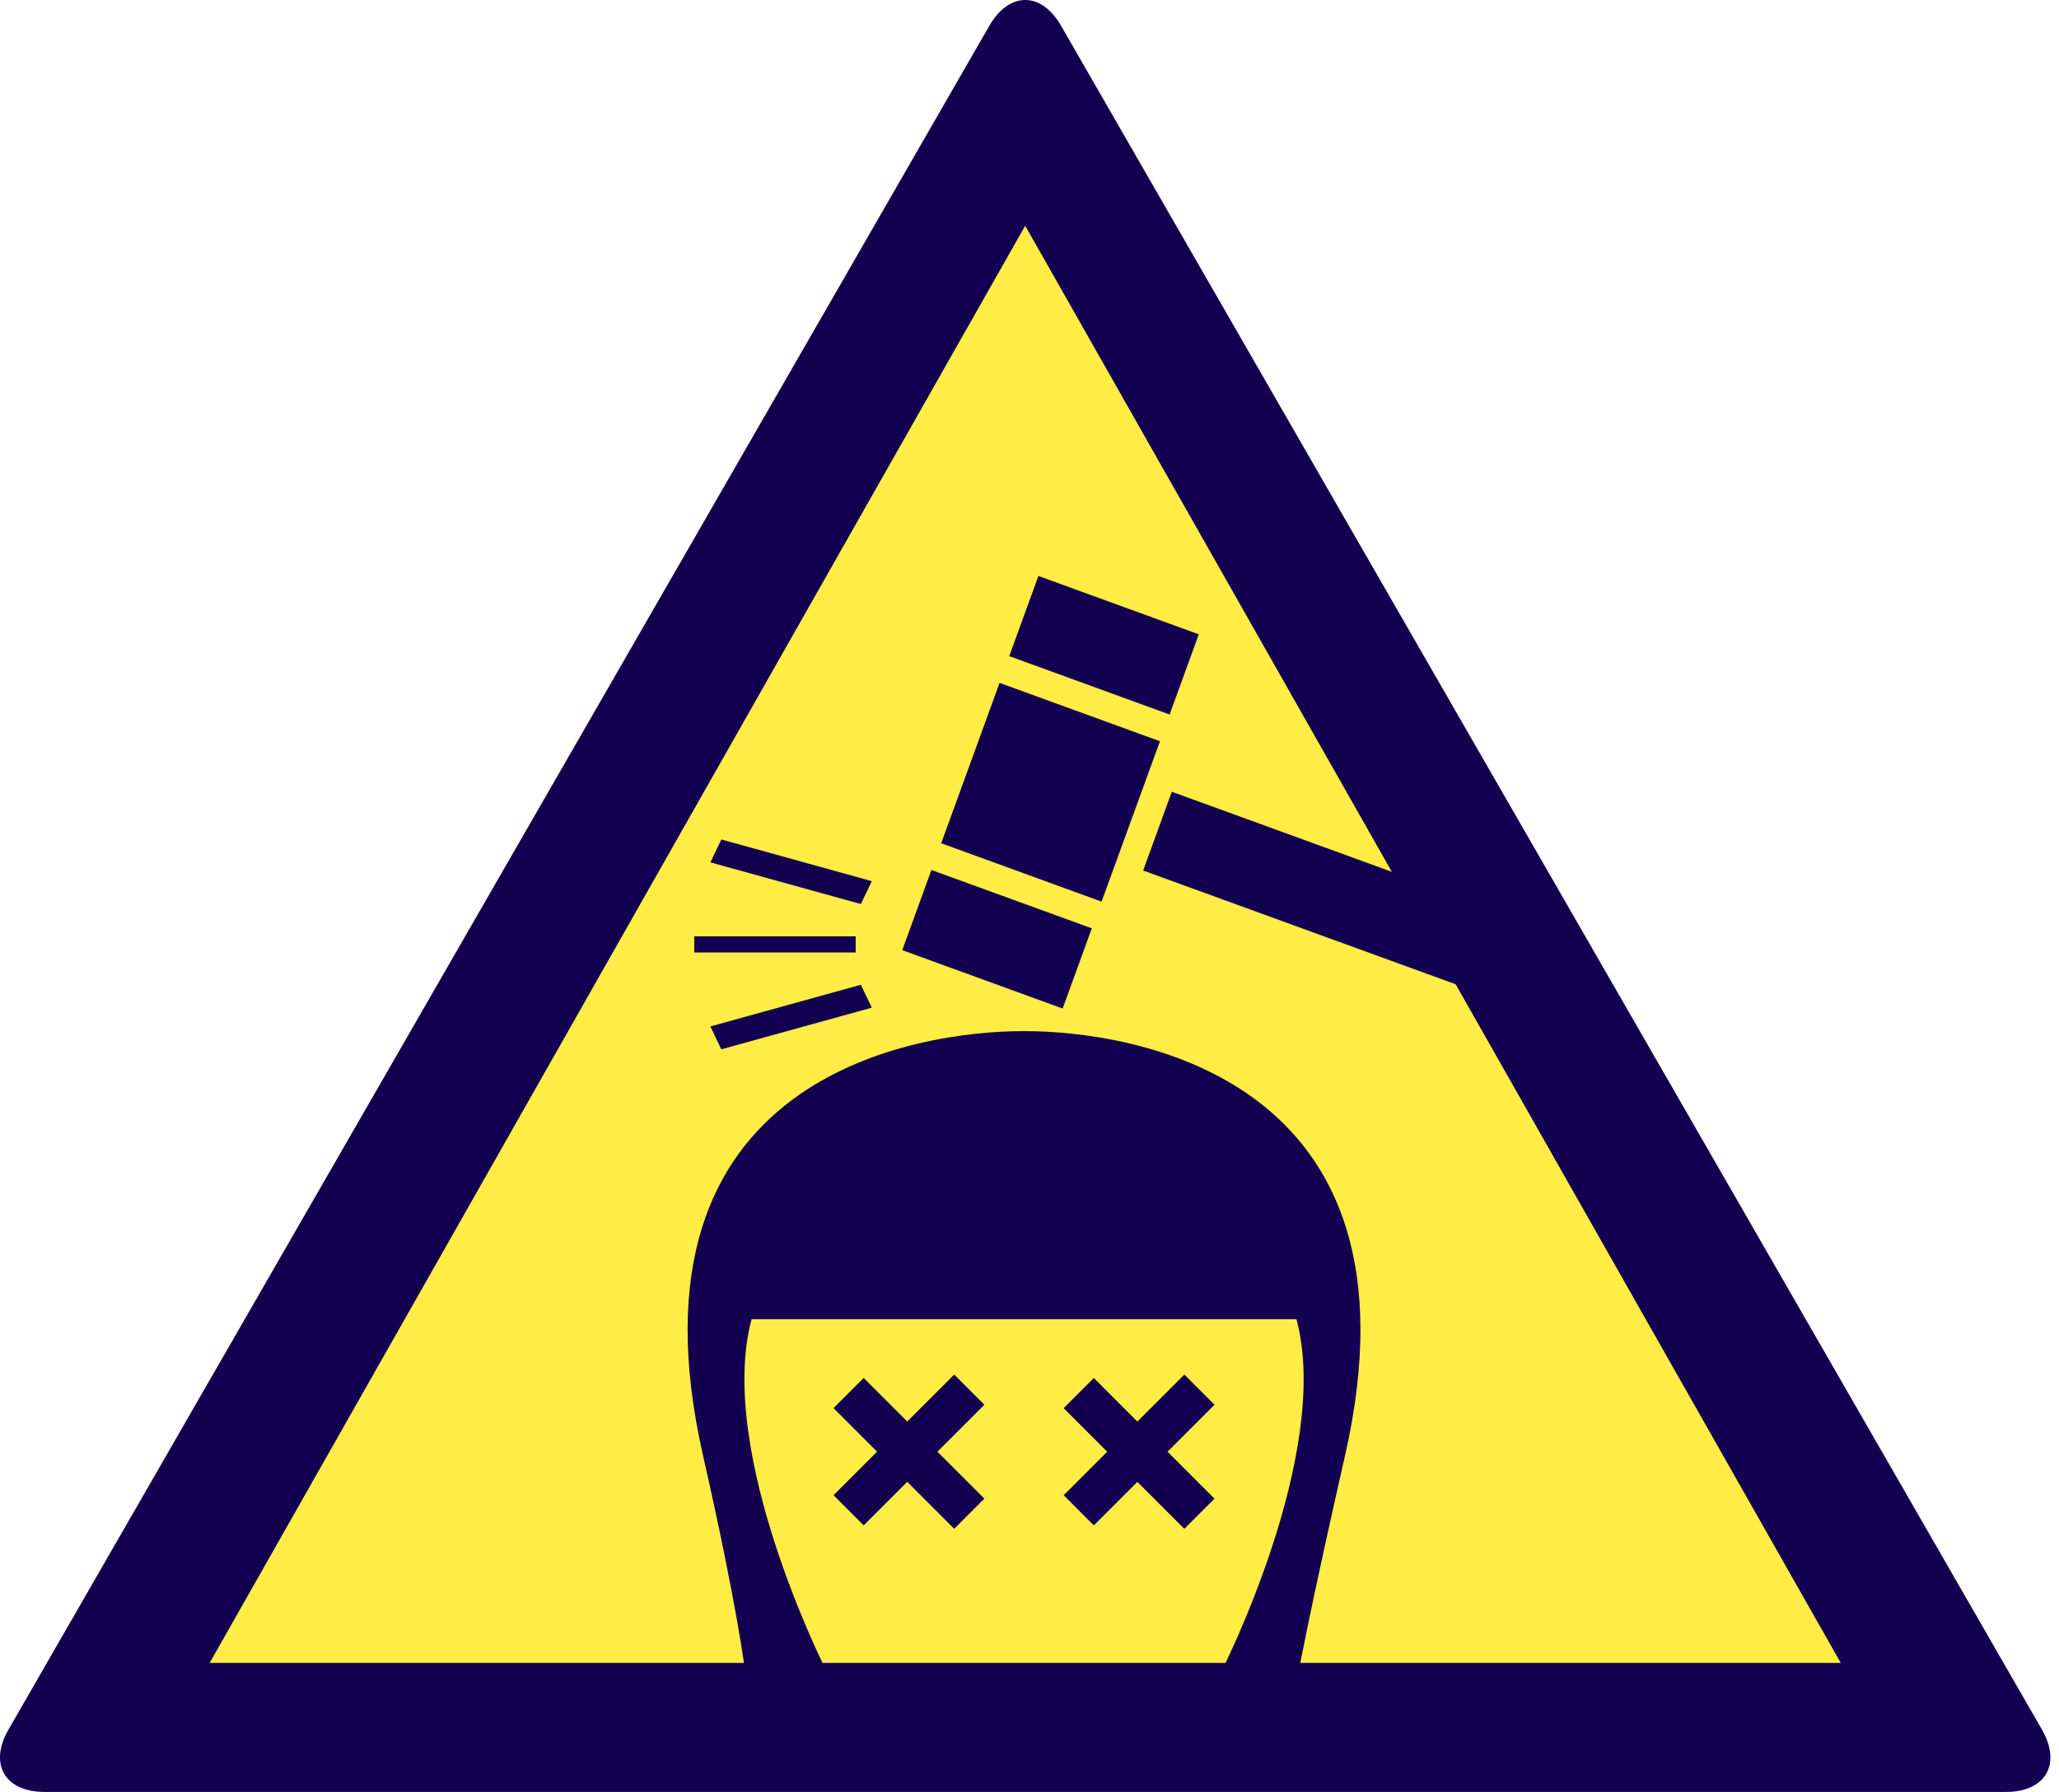 <svg fill="none" height="188" viewBox="0 0 216 188" width="216" xmlns="http://www.w3.org/2000/svg"><path d="m210.426 188c4.168 0 5.863-2.924 3.787-6.535l-102.899-178.757c-2.076-3.611-5.445-3.611-7.529 0l-102.899 178.757c-2.076 3.611-.381 6.535 3.787 6.535h102.877z" fill="#140050"/><path d="m193.081 174.451-85.532-150.739-85.531 150.739h85.531z" fill="#ffed46"/><path d="m193.081 174.451-85.532-150.739-85.531 150.739h85.531z" fill="#ffed46"/><g fill="#140050"><path d="m89.766 98.234h-16.937v1.694h16.937z"/><path d="m75.666 110.09 15.793-4.372-1.151-2.403-15.786 4.373z"/><path d="m75.673 88.072 15.786 4.372-1.151 2.402-15.786-4.372z"/><path d="m136.007 138.404c3.767 14.07-7.856 36.914-7.856 36.914h8.094s1.231-6.67 4.85-22.583c9.116-40.039-22.627-44.56-33.669-44.56-11.041 0-42.785 4.521-33.668 44.56 3.618 15.913 4.402 22.583 4.402 22.583h8.542s-11.623-22.851-7.856-36.914"/><path d="m122.928 83.065-3.008 8.265 41.453 15.087 3.008-8.266z"/><path d="m104.861 71.644-6.124 16.825 16.825 6.123 6.124-16.825z"/><path d="m97.712 91.274-3.062 8.412 16.826 6.123 3.061-8.413z"/><path d="m108.936 60.427-3.062 8.412 16.825 6.123 3.062-8.413z"/><path d="m90.604 144.566-3.165 3.165 12.661 12.661 3.165-3.165z"/><path d="m114.747 144.57-3.165 3.165 12.66 12.661 3.166-3.165z"/><path d="m100.101 144.21-12.661 12.66 3.165 3.165 12.661-12.66z"/><path d="m124.244 144.212-12.66 12.66 3.165 3.165 12.661-12.66z"/></g></svg>